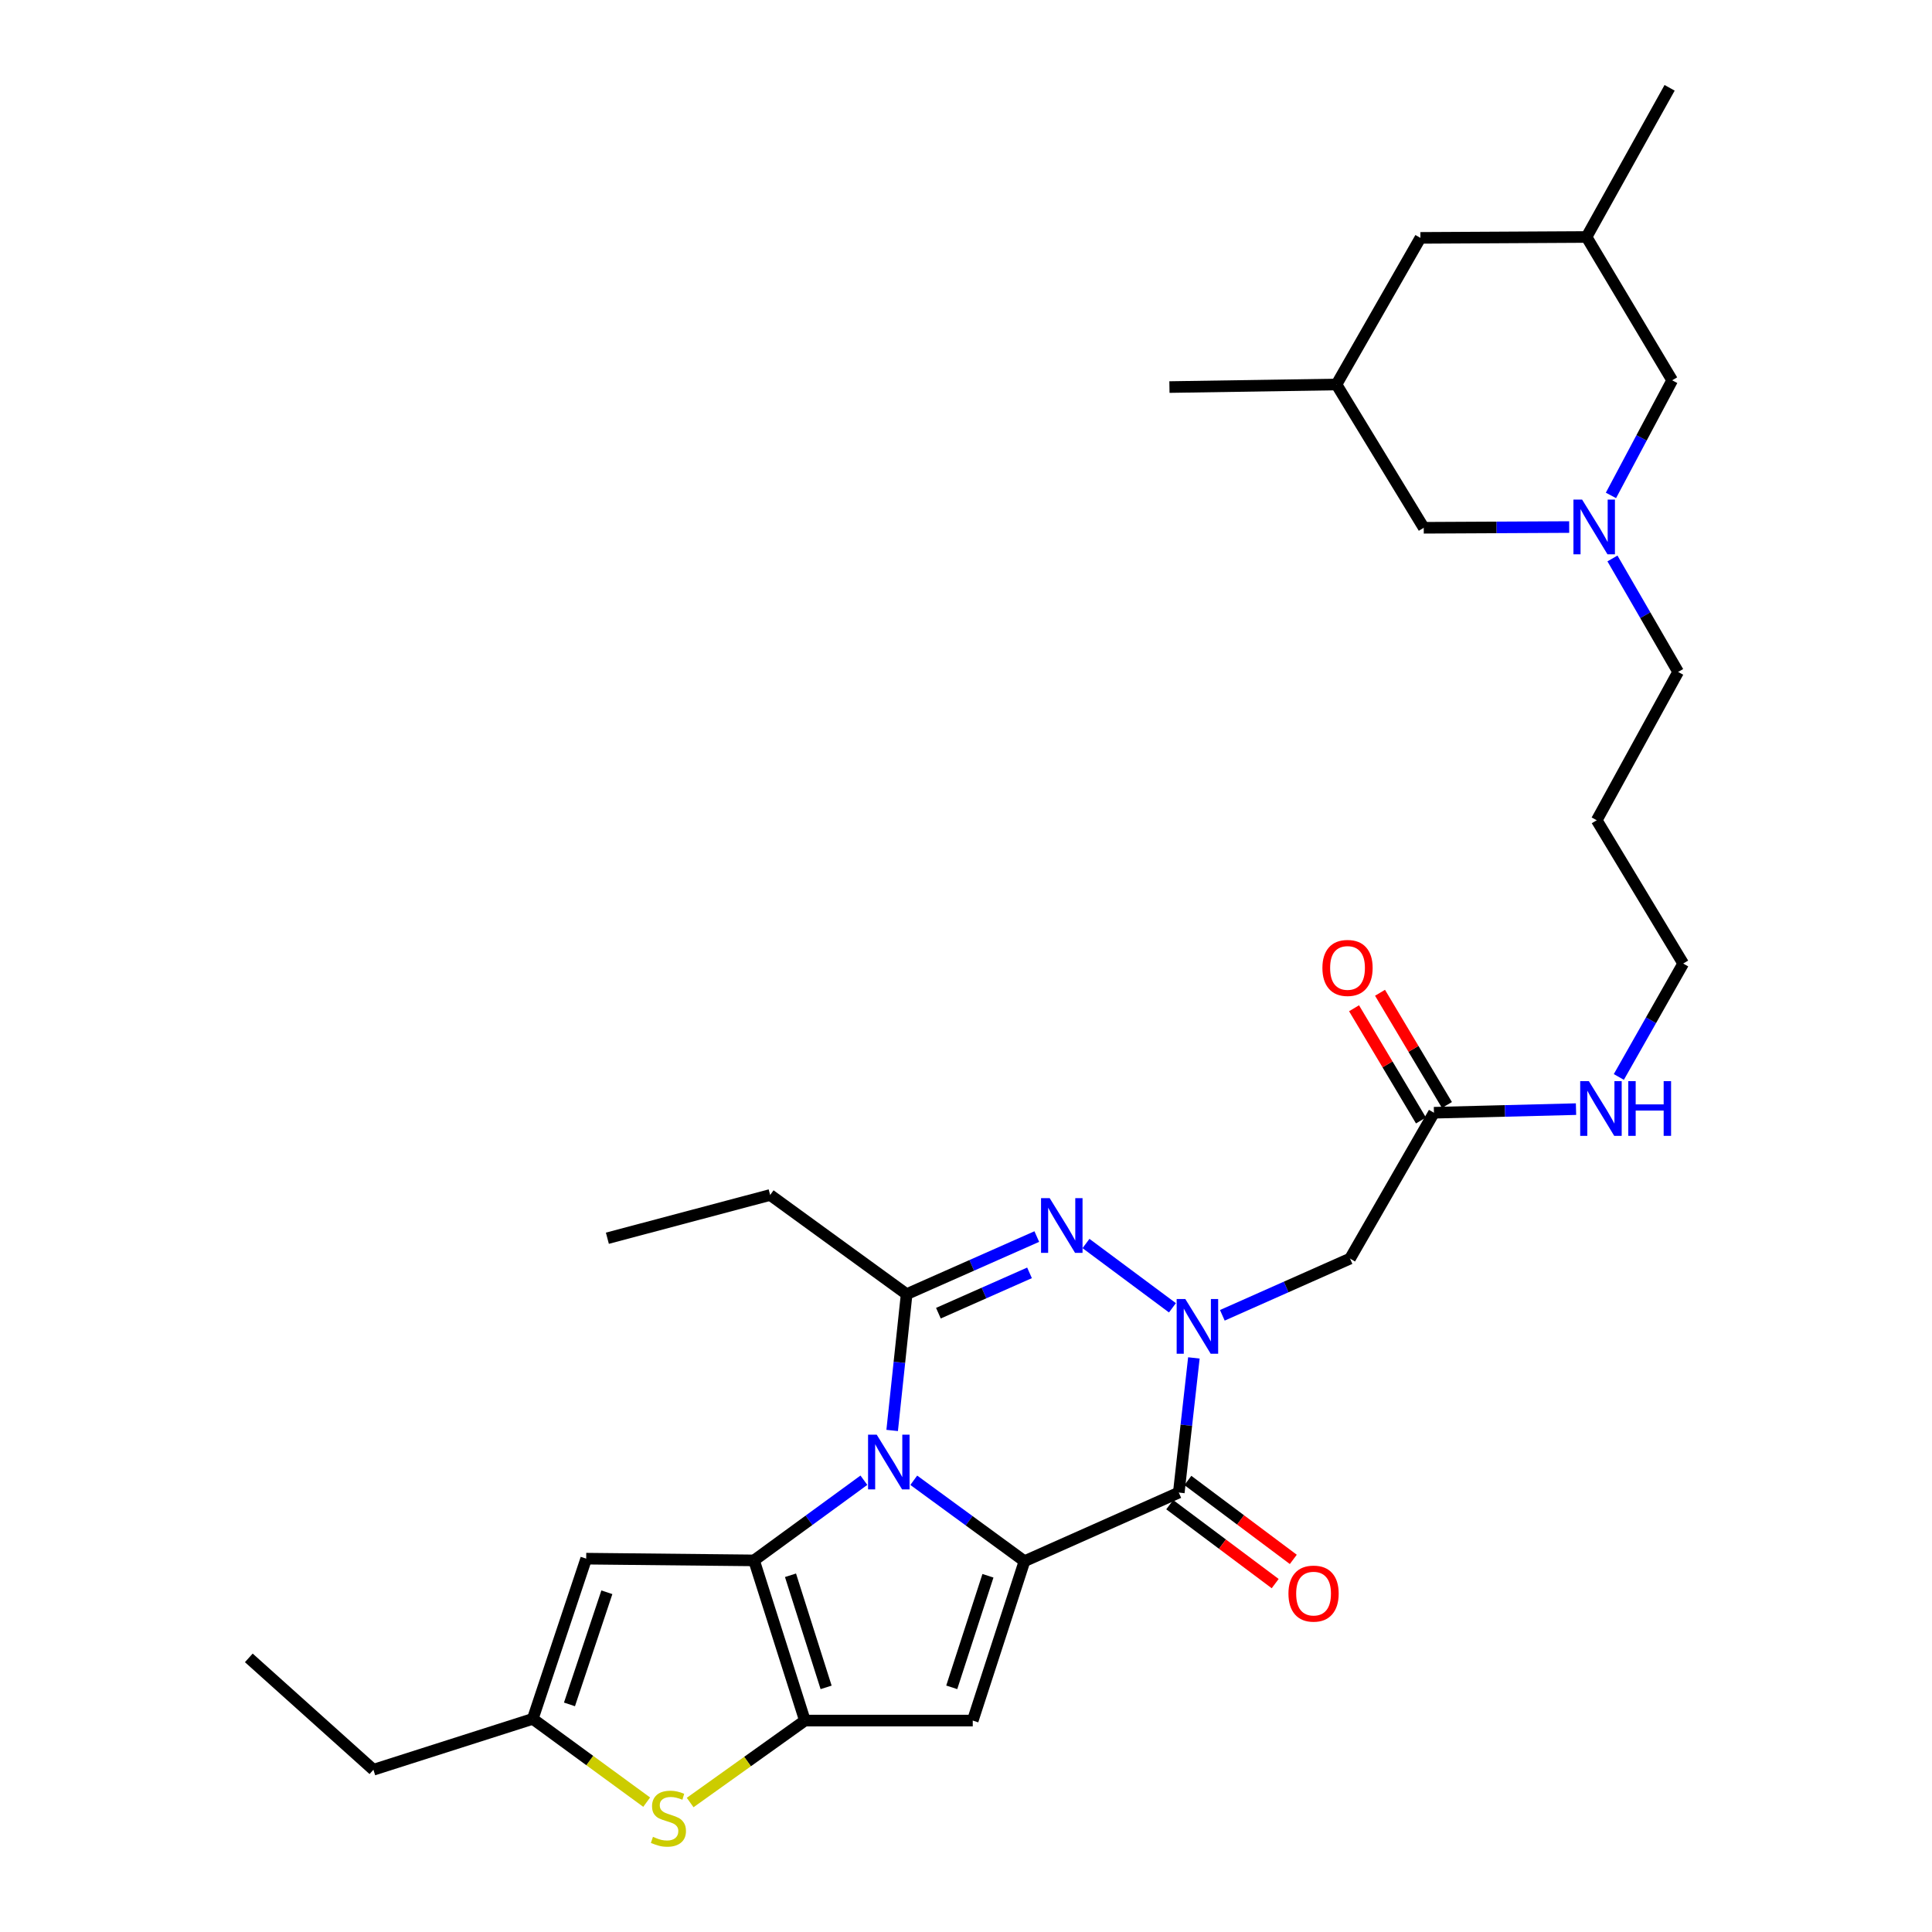 <?xml version='1.0' encoding='iso-8859-1'?>
<svg version='1.1' baseProfile='full'
              xmlns='http://www.w3.org/2000/svg'
                      xmlns:rdkit='http://www.rdkit.org/xml'
                      xmlns:xlink='http://www.w3.org/1999/xlink'
                  xml:space='preserve'
width='1000px' height='1000px' viewBox='0 0 1000 1000'>
<!-- END OF HEADER -->
<rect style='opacity:1.0;fill:#FFFFFF;stroke:none' width='1000' height='1000' x='0' y='0'> </rect>
<path class='bond-0' d='M 472.962,766.187 L 501.613,787.131' style='fill:none;fill-rule:evenodd;stroke:#0000FF;stroke-width:6px;stroke-linecap:butt;stroke-linejoin:miter;stroke-opacity:1' />
<path class='bond-0' d='M 501.613,787.131 L 530.264,808.075' style='fill:none;fill-rule:evenodd;stroke:#000000;stroke-width:6px;stroke-linecap:butt;stroke-linejoin:miter;stroke-opacity:1' />
<path class='bond-1' d='M 447.148,766.161 L 418.72,786.909' style='fill:none;fill-rule:evenodd;stroke:#0000FF;stroke-width:6px;stroke-linecap:butt;stroke-linejoin:miter;stroke-opacity:1' />
<path class='bond-1' d='M 418.72,786.909 L 390.291,807.658' style='fill:none;fill-rule:evenodd;stroke:#000000;stroke-width:6px;stroke-linecap:butt;stroke-linejoin:miter;stroke-opacity:1' />
<path class='bond-6' d='M 461.783,740.403 L 465.529,705.131' style='fill:none;fill-rule:evenodd;stroke:#0000FF;stroke-width:6px;stroke-linecap:butt;stroke-linejoin:miter;stroke-opacity:1' />
<path class='bond-6' d='M 465.529,705.131 L 469.275,669.859' style='fill:none;fill-rule:evenodd;stroke:#000000;stroke-width:6px;stroke-linecap:butt;stroke-linejoin:miter;stroke-opacity:1' />
<path class='bond-3' d='M 530.264,808.075 L 610.143,772.549' style='fill:none;fill-rule:evenodd;stroke:#000000;stroke-width:6px;stroke-linecap:butt;stroke-linejoin:miter;stroke-opacity:1' />
<path class='bond-7' d='M 530.264,808.075 L 503.496,890.563' style='fill:none;fill-rule:evenodd;stroke:#000000;stroke-width:6px;stroke-linecap:butt;stroke-linejoin:miter;stroke-opacity:1' />
<path class='bond-7' d='M 511.36,815.616 L 492.622,873.358' style='fill:none;fill-rule:evenodd;stroke:#000000;stroke-width:6px;stroke-linecap:butt;stroke-linejoin:miter;stroke-opacity:1' />
<path class='bond-4' d='M 390.291,807.658 L 416.625,890.563' style='fill:none;fill-rule:evenodd;stroke:#000000;stroke-width:6px;stroke-linecap:butt;stroke-linejoin:miter;stroke-opacity:1' />
<path class='bond-4' d='M 409.161,815.354 L 427.594,873.388' style='fill:none;fill-rule:evenodd;stroke:#000000;stroke-width:6px;stroke-linecap:butt;stroke-linejoin:miter;stroke-opacity:1' />
<path class='bond-8' d='M 390.291,807.658 L 303.412,806.762' style='fill:none;fill-rule:evenodd;stroke:#000000;stroke-width:6px;stroke-linecap:butt;stroke-linejoin:miter;stroke-opacity:1' />
<path class='bond-2' d='M 606.852,676.915 L 562.104,643.631' style='fill:none;fill-rule:evenodd;stroke:#0000FF;stroke-width:6px;stroke-linecap:butt;stroke-linejoin:miter;stroke-opacity:1' />
<path class='bond-10' d='M 632.68,680.801 L 665.726,666.124' style='fill:none;fill-rule:evenodd;stroke:#0000FF;stroke-width:6px;stroke-linecap:butt;stroke-linejoin:miter;stroke-opacity:1' />
<path class='bond-10' d='M 665.726,666.124 L 698.771,651.448' style='fill:none;fill-rule:evenodd;stroke:#000000;stroke-width:6px;stroke-linecap:butt;stroke-linejoin:miter;stroke-opacity:1' />
<path class='bond-32' d='M 617.951,702.854 L 614.047,737.702' style='fill:none;fill-rule:evenodd;stroke:#0000FF;stroke-width:6px;stroke-linecap:butt;stroke-linejoin:miter;stroke-opacity:1' />
<path class='bond-32' d='M 614.047,737.702 L 610.143,772.549' style='fill:none;fill-rule:evenodd;stroke:#000000;stroke-width:6px;stroke-linecap:butt;stroke-linejoin:miter;stroke-opacity:1' />
<path class='bond-14' d='M 605.453,778.815 L 632.742,799.242' style='fill:none;fill-rule:evenodd;stroke:#000000;stroke-width:6px;stroke-linecap:butt;stroke-linejoin:miter;stroke-opacity:1' />
<path class='bond-14' d='M 632.742,799.242 L 660.031,819.668' style='fill:none;fill-rule:evenodd;stroke:#FF0000;stroke-width:6px;stroke-linecap:butt;stroke-linejoin:miter;stroke-opacity:1' />
<path class='bond-14' d='M 614.834,766.283 L 642.123,786.71' style='fill:none;fill-rule:evenodd;stroke:#000000;stroke-width:6px;stroke-linecap:butt;stroke-linejoin:miter;stroke-opacity:1' />
<path class='bond-14' d='M 642.123,786.71 L 669.411,807.136' style='fill:none;fill-rule:evenodd;stroke:#FF0000;stroke-width:6px;stroke-linecap:butt;stroke-linejoin:miter;stroke-opacity:1' />
<path class='bond-9' d='M 416.625,890.563 L 386.924,911.775' style='fill:none;fill-rule:evenodd;stroke:#000000;stroke-width:6px;stroke-linecap:butt;stroke-linejoin:miter;stroke-opacity:1' />
<path class='bond-9' d='M 386.924,911.775 L 357.224,932.986' style='fill:none;fill-rule:evenodd;stroke:#CCCC00;stroke-width:6px;stroke-linecap:butt;stroke-linejoin:miter;stroke-opacity:1' />
<path class='bond-31' d='M 416.625,890.563 L 503.496,890.563' style='fill:none;fill-rule:evenodd;stroke:#000000;stroke-width:6px;stroke-linecap:butt;stroke-linejoin:miter;stroke-opacity:1' />
<path class='bond-5' d='M 536.644,640.041 L 502.959,654.95' style='fill:none;fill-rule:evenodd;stroke:#0000FF;stroke-width:6px;stroke-linecap:butt;stroke-linejoin:miter;stroke-opacity:1' />
<path class='bond-5' d='M 502.959,654.95 L 469.275,669.859' style='fill:none;fill-rule:evenodd;stroke:#000000;stroke-width:6px;stroke-linecap:butt;stroke-linejoin:miter;stroke-opacity:1' />
<path class='bond-5' d='M 532.875,658.828 L 509.295,669.264' style='fill:none;fill-rule:evenodd;stroke:#0000FF;stroke-width:6px;stroke-linecap:butt;stroke-linejoin:miter;stroke-opacity:1' />
<path class='bond-5' d='M 509.295,669.264 L 485.716,679.701' style='fill:none;fill-rule:evenodd;stroke:#000000;stroke-width:6px;stroke-linecap:butt;stroke-linejoin:miter;stroke-opacity:1' />
<path class='bond-21' d='M 469.275,669.859 L 398.632,618.522' style='fill:none;fill-rule:evenodd;stroke:#000000;stroke-width:6px;stroke-linecap:butt;stroke-linejoin:miter;stroke-opacity:1' />
<path class='bond-11' d='M 303.412,806.762 L 275.756,889.685' style='fill:none;fill-rule:evenodd;stroke:#000000;stroke-width:6px;stroke-linecap:butt;stroke-linejoin:miter;stroke-opacity:1' />
<path class='bond-11' d='M 314.113,824.153 L 294.754,882.199' style='fill:none;fill-rule:evenodd;stroke:#000000;stroke-width:6px;stroke-linecap:butt;stroke-linejoin:miter;stroke-opacity:1' />
<path class='bond-33' d='M 334.719,932.793 L 305.237,911.239' style='fill:none;fill-rule:evenodd;stroke:#CCCC00;stroke-width:6px;stroke-linecap:butt;stroke-linejoin:miter;stroke-opacity:1' />
<path class='bond-33' d='M 305.237,911.239 L 275.756,889.685' style='fill:none;fill-rule:evenodd;stroke:#000000;stroke-width:6px;stroke-linecap:butt;stroke-linejoin:miter;stroke-opacity:1' />
<path class='bond-13' d='M 698.771,651.448 L 742.211,575.952' style='fill:none;fill-rule:evenodd;stroke:#000000;stroke-width:6px;stroke-linecap:butt;stroke-linejoin:miter;stroke-opacity:1' />
<path class='bond-25' d='M 275.756,889.685 L 193.277,916.018' style='fill:none;fill-rule:evenodd;stroke:#000000;stroke-width:6px;stroke-linecap:butt;stroke-linejoin:miter;stroke-opacity:1' />
<path class='bond-12' d='M 834.603,289.062 L 851.601,318.428' style='fill:none;fill-rule:evenodd;stroke:#0000FF;stroke-width:6px;stroke-linecap:butt;stroke-linejoin:miter;stroke-opacity:1' />
<path class='bond-12' d='M 851.601,318.428 L 868.6,347.795' style='fill:none;fill-rule:evenodd;stroke:#000000;stroke-width:6px;stroke-linecap:butt;stroke-linejoin:miter;stroke-opacity:1' />
<path class='bond-16' d='M 812.206,272.799 L 774.569,272.988' style='fill:none;fill-rule:evenodd;stroke:#0000FF;stroke-width:6px;stroke-linecap:butt;stroke-linejoin:miter;stroke-opacity:1' />
<path class='bond-16' d='M 774.569,272.988 L 736.932,273.177' style='fill:none;fill-rule:evenodd;stroke:#000000;stroke-width:6px;stroke-linecap:butt;stroke-linejoin:miter;stroke-opacity:1' />
<path class='bond-17' d='M 833.827,256.425 L 849.674,226.635' style='fill:none;fill-rule:evenodd;stroke:#0000FF;stroke-width:6px;stroke-linecap:butt;stroke-linejoin:miter;stroke-opacity:1' />
<path class='bond-17' d='M 849.674,226.635 L 865.521,196.846' style='fill:none;fill-rule:evenodd;stroke:#000000;stroke-width:6px;stroke-linecap:butt;stroke-linejoin:miter;stroke-opacity:1' />
<path class='bond-15' d='M 748.934,571.944 L 731.617,542.898' style='fill:none;fill-rule:evenodd;stroke:#000000;stroke-width:6px;stroke-linecap:butt;stroke-linejoin:miter;stroke-opacity:1' />
<path class='bond-15' d='M 731.617,542.898 L 714.3,513.853' style='fill:none;fill-rule:evenodd;stroke:#FF0000;stroke-width:6px;stroke-linecap:butt;stroke-linejoin:miter;stroke-opacity:1' />
<path class='bond-15' d='M 735.488,579.96 L 718.171,550.915' style='fill:none;fill-rule:evenodd;stroke:#000000;stroke-width:6px;stroke-linecap:butt;stroke-linejoin:miter;stroke-opacity:1' />
<path class='bond-15' d='M 718.171,550.915 L 700.855,521.869' style='fill:none;fill-rule:evenodd;stroke:#FF0000;stroke-width:6px;stroke-linecap:butt;stroke-linejoin:miter;stroke-opacity:1' />
<path class='bond-18' d='M 742.211,575.952 L 778.979,575.016' style='fill:none;fill-rule:evenodd;stroke:#000000;stroke-width:6px;stroke-linecap:butt;stroke-linejoin:miter;stroke-opacity:1' />
<path class='bond-18' d='M 778.979,575.016 L 815.746,574.08' style='fill:none;fill-rule:evenodd;stroke:#0000FF;stroke-width:6px;stroke-linecap:butt;stroke-linejoin:miter;stroke-opacity:1' />
<path class='bond-19' d='M 736.932,273.177 L 691.753,199.012' style='fill:none;fill-rule:evenodd;stroke:#000000;stroke-width:6px;stroke-linecap:butt;stroke-linejoin:miter;stroke-opacity:1' />
<path class='bond-20' d='M 865.521,196.846 L 821.186,122.664' style='fill:none;fill-rule:evenodd;stroke:#000000;stroke-width:6px;stroke-linecap:butt;stroke-linejoin:miter;stroke-opacity:1' />
<path class='bond-26' d='M 837.907,557.435 L 854.562,528.085' style='fill:none;fill-rule:evenodd;stroke:#0000FF;stroke-width:6px;stroke-linecap:butt;stroke-linejoin:miter;stroke-opacity:1' />
<path class='bond-26' d='M 854.562,528.085 L 871.218,498.734' style='fill:none;fill-rule:evenodd;stroke:#000000;stroke-width:6px;stroke-linecap:butt;stroke-linejoin:miter;stroke-opacity:1' />
<path class='bond-28' d='M 691.753,199.012 L 605.299,200.342' style='fill:none;fill-rule:evenodd;stroke:#000000;stroke-width:6px;stroke-linecap:butt;stroke-linejoin:miter;stroke-opacity:1' />
<path class='bond-34' d='M 691.753,199.012 L 735.202,123.125' style='fill:none;fill-rule:evenodd;stroke:#000000;stroke-width:6px;stroke-linecap:butt;stroke-linejoin:miter;stroke-opacity:1' />
<path class='bond-22' d='M 821.186,122.664 L 735.202,123.125' style='fill:none;fill-rule:evenodd;stroke:#000000;stroke-width:6px;stroke-linecap:butt;stroke-linejoin:miter;stroke-opacity:1' />
<path class='bond-27' d='M 821.186,122.664 L 864.191,45.455' style='fill:none;fill-rule:evenodd;stroke:#000000;stroke-width:6px;stroke-linecap:butt;stroke-linejoin:miter;stroke-opacity:1' />
<path class='bond-29' d='M 398.632,618.522 L 314.378,640.907' style='fill:none;fill-rule:evenodd;stroke:#000000;stroke-width:6px;stroke-linecap:butt;stroke-linejoin:miter;stroke-opacity:1' />
<path class='bond-23' d='M 868.6,347.795 L 826.465,424.56' style='fill:none;fill-rule:evenodd;stroke:#000000;stroke-width:6px;stroke-linecap:butt;stroke-linejoin:miter;stroke-opacity:1' />
<path class='bond-24' d='M 826.465,424.56 L 871.218,498.734' style='fill:none;fill-rule:evenodd;stroke:#000000;stroke-width:6px;stroke-linecap:butt;stroke-linejoin:miter;stroke-opacity:1' />
<path class='bond-30' d='M 193.277,916.018 L 128.782,858.116' style='fill:none;fill-rule:evenodd;stroke:#000000;stroke-width:6px;stroke-linecap:butt;stroke-linejoin:miter;stroke-opacity:1' />
<path  class='atom-0' d='M 453.787 742.587
L 463.067 757.587
Q 463.987 759.067, 465.467 761.747
Q 466.947 764.427, 467.027 764.587
L 467.027 742.587
L 470.787 742.587
L 470.787 770.907
L 466.907 770.907
L 456.947 754.507
Q 455.787 752.587, 454.547 750.387
Q 453.347 748.187, 452.987 747.507
L 452.987 770.907
L 449.307 770.907
L 449.307 742.587
L 453.787 742.587
' fill='#0000FF'/>
<path  class='atom-3' d='M 613.519 672.37
L 622.799 687.37
Q 623.719 688.85, 625.199 691.53
Q 626.679 694.21, 626.759 694.37
L 626.759 672.37
L 630.519 672.37
L 630.519 700.69
L 626.639 700.69
L 616.679 684.29
Q 615.519 682.37, 614.279 680.17
Q 613.079 677.97, 612.719 677.29
L 612.719 700.69
L 609.039 700.69
L 609.039 672.37
L 613.519 672.37
' fill='#0000FF'/>
<path  class='atom-6' d='M 543.32 620.155
L 552.6 635.155
Q 553.52 636.635, 555 639.315
Q 556.48 641.995, 556.56 642.155
L 556.56 620.155
L 560.32 620.155
L 560.32 648.475
L 556.44 648.475
L 546.48 632.075
Q 545.32 630.155, 544.08 627.955
Q 542.88 625.755, 542.52 625.075
L 542.52 648.475
L 538.84 648.475
L 538.84 620.155
L 543.32 620.155
' fill='#0000FF'/>
<path  class='atom-10' d='M 337.973 950.741
Q 338.293 950.861, 339.613 951.421
Q 340.933 951.981, 342.373 952.341
Q 343.853 952.661, 345.293 952.661
Q 347.973 952.661, 349.533 951.381
Q 351.093 950.061, 351.093 947.781
Q 351.093 946.221, 350.293 945.261
Q 349.533 944.301, 348.333 943.781
Q 347.133 943.261, 345.133 942.661
Q 342.613 941.901, 341.093 941.181
Q 339.613 940.461, 338.533 938.941
Q 337.493 937.421, 337.493 934.861
Q 337.493 931.301, 339.893 929.101
Q 342.333 926.901, 347.133 926.901
Q 350.413 926.901, 354.133 928.461
L 353.213 931.541
Q 349.813 930.141, 347.253 930.141
Q 344.493 930.141, 342.973 931.301
Q 341.453 932.421, 341.493 934.381
Q 341.493 935.901, 342.253 936.821
Q 343.053 937.741, 344.173 938.261
Q 345.333 938.781, 347.253 939.381
Q 349.813 940.181, 351.333 940.981
Q 352.853 941.781, 353.933 943.421
Q 355.053 945.021, 355.053 947.781
Q 355.053 951.701, 352.413 953.821
Q 349.813 955.901, 345.453 955.901
Q 342.933 955.901, 341.013 955.341
Q 339.133 954.821, 336.893 953.901
L 337.973 950.741
' fill='#CCCC00'/>
<path  class='atom-13' d='M 818.891 258.574
L 828.171 273.574
Q 829.091 275.054, 830.571 277.734
Q 832.051 280.414, 832.131 280.574
L 832.131 258.574
L 835.891 258.574
L 835.891 286.894
L 832.011 286.894
L 822.051 270.494
Q 820.891 268.574, 819.651 266.374
Q 818.451 264.174, 818.091 263.494
L 818.091 286.894
L 814.411 286.894
L 814.411 258.574
L 818.891 258.574
' fill='#0000FF'/>
<path  class='atom-15' d='M 666.899 824.844
Q 666.899 818.044, 670.259 814.244
Q 673.619 810.444, 679.899 810.444
Q 686.179 810.444, 689.539 814.244
Q 692.899 818.044, 692.899 824.844
Q 692.899 831.724, 689.499 835.644
Q 686.099 839.524, 679.899 839.524
Q 673.659 839.524, 670.259 835.644
Q 666.899 831.764, 666.899 824.844
M 679.899 836.324
Q 684.219 836.324, 686.539 833.444
Q 688.899 830.524, 688.899 824.844
Q 688.899 819.284, 686.539 816.484
Q 684.219 813.644, 679.899 813.644
Q 675.579 813.644, 673.219 816.444
Q 670.899 819.244, 670.899 824.844
Q 670.899 830.564, 673.219 833.444
Q 675.579 836.324, 679.899 836.324
' fill='#FF0000'/>
<path  class='atom-16' d='M 684.475 500.997
Q 684.475 494.197, 687.835 490.397
Q 691.195 486.597, 697.475 486.597
Q 703.755 486.597, 707.115 490.397
Q 710.475 494.197, 710.475 500.997
Q 710.475 507.877, 707.075 511.797
Q 703.675 515.677, 697.475 515.677
Q 691.235 515.677, 687.835 511.797
Q 684.475 507.917, 684.475 500.997
M 697.475 512.477
Q 701.795 512.477, 704.115 509.597
Q 706.475 506.677, 706.475 500.997
Q 706.475 495.437, 704.115 492.637
Q 701.795 489.797, 697.475 489.797
Q 693.155 489.797, 690.795 492.597
Q 688.475 495.397, 688.475 500.997
Q 688.475 506.717, 690.795 509.597
Q 693.155 512.477, 697.475 512.477
' fill='#FF0000'/>
<path  class='atom-19' d='M 822.387 559.592
L 831.667 574.592
Q 832.587 576.072, 834.067 578.752
Q 835.547 581.432, 835.627 581.592
L 835.627 559.592
L 839.387 559.592
L 839.387 587.912
L 835.507 587.912
L 825.547 571.512
Q 824.387 569.592, 823.147 567.392
Q 821.947 565.192, 821.587 564.512
L 821.587 587.912
L 817.907 587.912
L 817.907 559.592
L 822.387 559.592
' fill='#0000FF'/>
<path  class='atom-19' d='M 842.787 559.592
L 846.627 559.592
L 846.627 571.632
L 861.107 571.632
L 861.107 559.592
L 864.947 559.592
L 864.947 587.912
L 861.107 587.912
L 861.107 574.832
L 846.627 574.832
L 846.627 587.912
L 842.787 587.912
L 842.787 559.592
' fill='#0000FF'/>
</svg>
